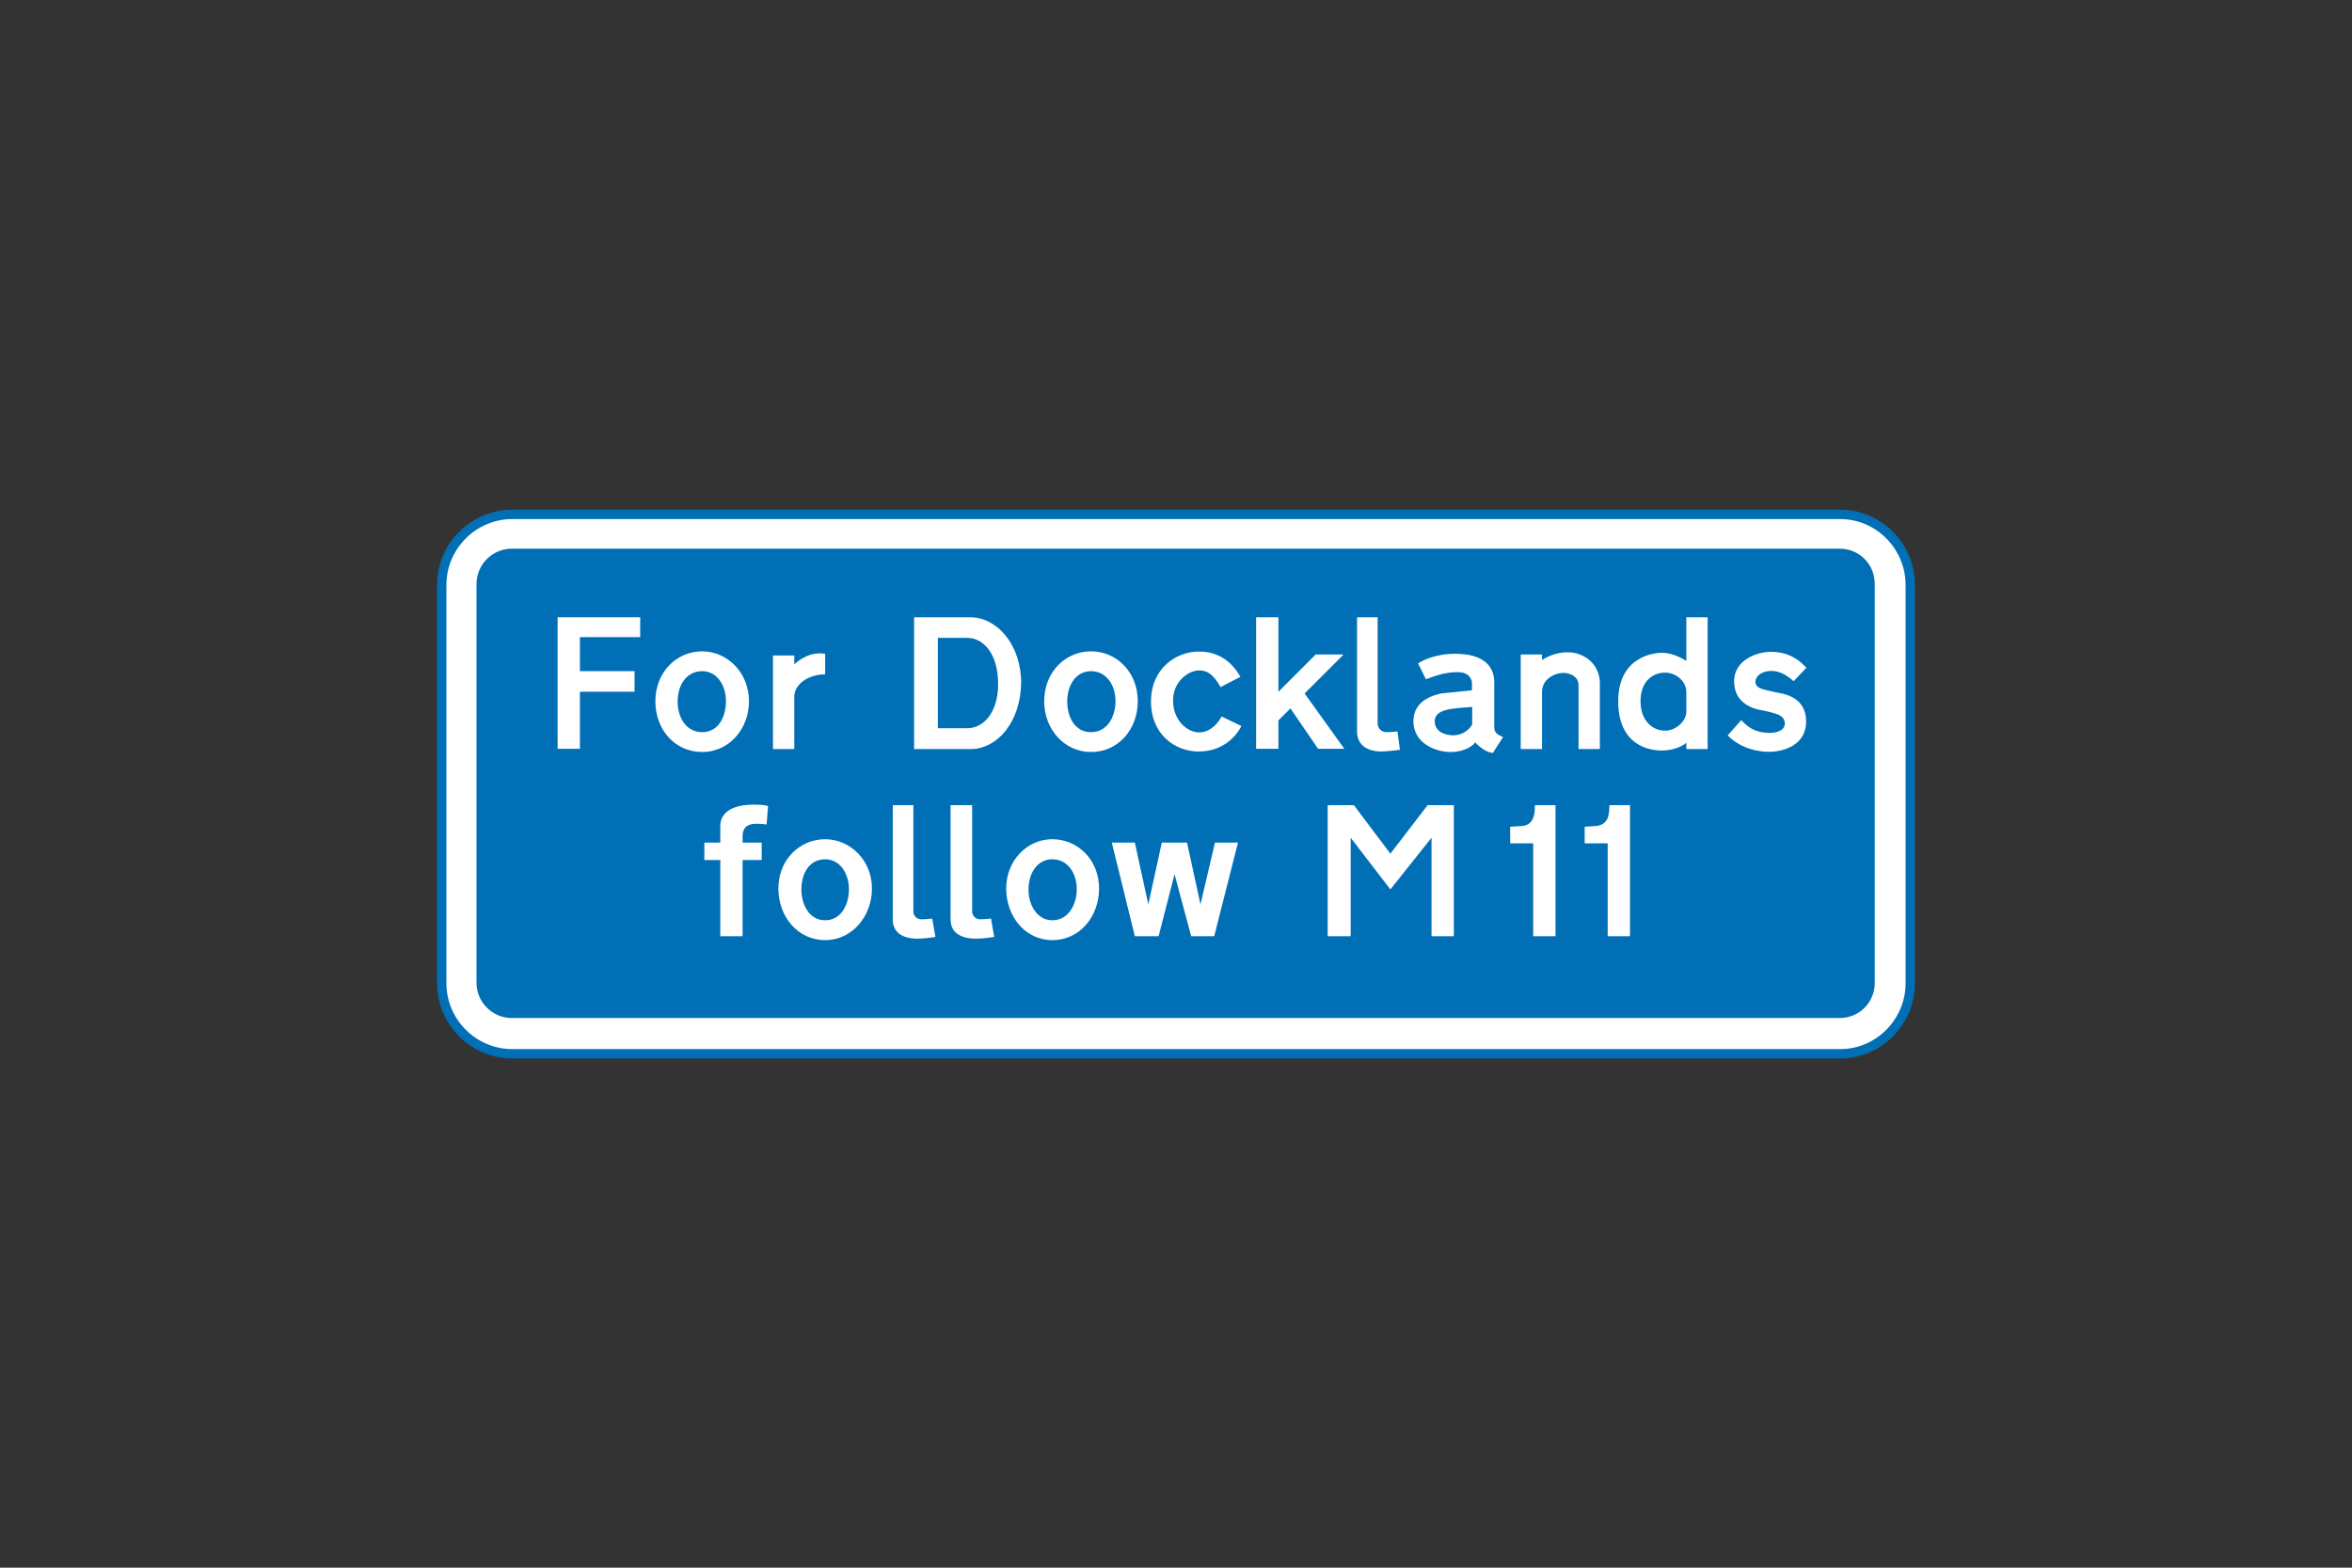 <?xml version="1.0" encoding="utf-8"?>
<!-- Generator: Adobe Illustrator 26.0.2, SVG Export Plug-In . SVG Version: 6.00 Build 0)  -->
<svg version="1.1" id="Layer_1" xmlns="http://www.w3.org/2000/svg" xmlns:xlink="http://www.w3.org/1999/xlink" x="0px" y="0px"
	 viewBox="0 0 960 640" style="enable-background:new 0 0 960 640;" xml:space="preserve">
<rect x="0" y="0" width="960" height="640" fill="#333333" stroke="none"/>
<style type="text/css">
	.st0{fill-rule:evenodd;clip-rule:evenodd;fill:#FFFFFF;stroke:#006FB6;stroke-width:3.827;stroke-miterlimit:10;}
	.st1{fill-rule:evenodd;clip-rule:evenodd;fill:#006FB6;}
	.st2{fill-rule:evenodd;clip-rule:evenodd;fill:#FFFFFF;}
</style>
<g>
	<path class="st0" d="M209.1,430.2c-15.9,0-28.8-13-28.8-28.8c0-54.1,0-108.2,0-162.6c0-15.9,13-28.8,28.8-28.8
		c180.5,0,361.3,0,542.1,0c15.6,0,28.5,13,28.5,28.8c0,54.1,0,108.2,0,162.6c0,15.9-13,28.8-28.5,28.8
		C570.7,430.2,389.9,430.2,209.1,430.2L209.1,430.2z"/>
	<path class="st1" d="M208.8,415.6c-7.8,0-14.3-6.5-14.3-14.3c0-54.1,0-108.5,0-163c0-7.8,6.5-14.3,14.3-14.3
		c180.5,0,361.3,0,542.1,0c8.1,0,14.3,6.5,14.3,14.3c0,54.1,0,108.5,0,163c0,7.8-6.2,14.3-14.3,14.3
		C570.4,415.6,389.6,415.6,208.8,415.6L208.8,415.6z"/>
	<path class="st2" d="M394.8,260.4h-12v36.9h12l0,0c6.5,0,12.6-6.2,12.6-18.1C407.4,267.2,401.6,260.4,394.8,260.4L394.8,260.4z
		 M396.1,252h-23v53.8h23l0,0c11,0,20.4-11,20.7-26.9C416.8,263,406.8,252,396.1,252L396.1,252z"/>
	<polygon class="st2" points="244.1,252 227.6,252 227.6,305.7 236.7,305.7 236.7,282.4 259,282.4 259,274 236.7,274 236.7,260.1 
		261.3,260.1 261.3,252 248,252 	"/>
	<path class="st2" d="M688.3,282.4v8.1l0,0c0,3.9-4.2,7.8-8.7,7.8c-4.9,0-10-3.9-10-12c0-8.1,4.9-11.7,10-11.7
		C684.5,274.6,688.3,278.5,688.3,282.4L688.3,282.4z M688.3,269.8V252h8.7v53.8h-8.7v-2.6l0,0c-1.3,1.3-5.2,3.2-10,3.2
		c-4.5,0-17.8-1.6-17.8-20.1s14.9-19.8,17.8-19.8C681.5,266.5,685.1,267.8,688.3,269.8L688.3,269.8z"/>
	<path class="st2" d="M600.9,288.6v7.1l0,0c-1.3,2.6-4.5,4.5-7.8,4.5c-1,0-7.5-0.3-7.5-5.8C585.6,289.2,593.7,289.2,600.9,288.6
		L600.9,288.6z M609.3,307.4l4.2-6.5l0,0c-2.3-1-3.6-1.6-3.6-4.2l0,0v-18.8l0,0c-0.3-5.8-4.2-11-15.9-11c-8.4,0-13.6,2.9-15.2,3.9
		l0,0l3.2,6.5l0,0c3.6-1.3,7.5-2.9,13-2.9c4.9,0,5.8,3.2,5.8,4.5l0,0v2.9l0,0c-5.5,0.6-10,1-12.6,1.3c-2.6,0.6-11.3,2.6-11.3,11.3
		c0,9.1,9.1,12.6,15.2,12.6c5.8,0,9.1-2.6,10-3.9l0,0C605.1,306.1,607,307,609.3,307.4L609.3,307.4z"/>
	<path class="st2" d="M506.3,276.3l-8.1,4.2l0,0c-2.3-3.9-4.5-6.8-8.7-6.8c-4.5,0-10.7,4.5-10.7,12.3c0,8.1,5.8,13,10.7,13
		c4.9,0,8.1-4.5,9.1-6.5l0,0l8.1,3.9l0,0c-2.3,4.5-7.8,10.4-17.5,10.4c-9.4,0-19.4-6.8-19.4-20.4c0-13.9,10.7-20.4,19.4-20.4
		C498.2,265.9,503.3,271.1,506.3,276.3L506.3,276.3z"/>
	<polygon class="st2" points="521.8,270.4 521.8,282.4 537,267.2 548.4,267.2 532.5,283.1 548.7,305.7 538,305.7 526.7,289.2 
		521.8,294.1 521.8,305.7 512.7,305.7 512.7,252 521.8,252 521.8,261.4 	"/>
	<path class="st2" d="M571.4,306.1l-1-7.5l0,0c0,0-2.6,0.3-4.5,0.3c-2.3,0-3.6-1.9-3.6-3.6l0,0V252h-8.4v46.7l0,0
		c0,5.2,3.9,8.1,10,8.1C567.2,306.7,571.4,306.1,571.4,306.1L571.4,306.1z"/>
	<path class="st2" d="M653,278.9v26.9h-8.7v-26.2l0,0c0-3.2-3.2-4.9-6.2-4.9c-3.2,0-8.7,2.3-8.7,7.8l0,0v23.3h-8.7v-38.6h8.7v2.3
		l0,0c0,0,4.2-3.2,10.4-3.2C646.5,266.2,653,271.1,653,278.9L653,278.9z"/>
	<path class="st2" d="M286.6,298.9c6.8,0,9.7-6.5,9.7-12.6c0-6.5-3.6-12.3-9.7-12.3l0,0c-6.5,0-10,5.8-10,12.3
		C276.5,292.5,279.8,298.9,286.6,298.9L286.6,298.9z M286.6,307c11,0,19.1-9.4,19.1-20.7c0-12-9.1-20.4-19.1-20.4l0,0
		c-10.4,0-19.1,8.4-19.1,20.4C267.5,297.6,275.2,307,286.6,307L286.6,307z"/>
	<path class="st2" d="M336.8,266.9v8.4l0,0c-7.1,0-12.6,4.2-12.6,9.1l0,0v21.4h-8.7v-38.2h8.7v3.6l0,0
		C326.1,269.5,330.6,265.9,336.8,266.9L336.8,266.9z"/>
	<path class="st2" d="M705.2,300.2l5.5-6.2l0,0c2.6,2.6,5.2,5.2,12,5.2c1,0,5.8-0.3,5.8-3.9s-4.5-4.2-8.7-5.2c-4.2-0.6-12-2.9-12-12
		c0-8.7,9.4-12,14.9-12c5.8,0,10.4,1.9,14.6,6.5l0,0l-5.2,5.5l0,0c-2.9-2.6-5.8-4.2-9.1-4.2c-3.6,0-6.5,1.9-6.5,4.5
		c0,3.2,4.9,3.2,8.1,4.2c3.6,0.6,12.6,1.9,12.6,12c0,9.7-9.4,12.3-14.9,12.3C714.9,307,708.4,303.8,705.2,300.2L705.2,300.2z"/>
	<path class="st2" d="M445.3,298.9c6.8,0,10-6.5,10-12.6c0-6.5-3.6-12.3-10-12.3l0,0c-6.2,0-9.7,5.8-9.7,12.3
		C435.6,292.5,438.5,298.9,445.3,298.9L445.3,298.9z M445.3,307c11.3,0,19.1-9.4,19.1-20.7c0-12-8.7-20.4-19.1-20.4l0,0
		c-10.4,0-19.1,8.4-19.1,20.4C426.2,297.6,434.3,307,445.3,307L445.3,307z"/>
	<polygon class="st2" points="593.4,362.1 593.4,382.2 584.3,382.2 584.3,342 567.5,363.1 551.3,342 551.3,382.2 541.9,382.2 
		541.9,328.7 552.6,328.7 567.5,348.5 582.7,328.7 593.4,328.7 593.4,342 	"/>
	<path class="st2" d="M303.1,341.4v2.6h7.8v7.1h-7.8v31.1H294v-31.1h-6.5V344h6.5v-6.8l0,0c0-6.2,6.2-8.7,13.3-8.7
		c5.5,0,6.2,0.6,6.2,0.6l0,0l-0.6,7.5l0,0c0,0-1.9-0.3-3.9-0.3C304.1,336.2,303.1,338.8,303.1,341.4L303.1,341.4z"/>
	<polygon class="st2" points="481,344 484.5,344 490,369.2 495.9,344 505.3,344 495.6,382.2 486.2,382.2 479.4,356.9 472.9,382.2 
		463.2,382.2 453.8,344 463.2,344 468.7,369.2 474.2,344 477.4,344 	"/>
	<path class="st2" d="M336.8,375.7c6.8,0,9.7-6.8,9.7-12.6c0-6.5-3.6-12.3-9.7-12.3l0,0c-6.5,0-9.7,5.8-9.7,12.3
		C327.1,368.9,330,375.7,336.8,375.7L336.8,375.7z M336.8,383.8c11,0,19.1-9.7,19.1-21.1c0-11.7-9.1-20.1-19.1-20.1l0,0
		c-10.4,0-19.1,8.4-19.1,20.1C317.7,374.1,325.5,383.8,336.8,383.8L336.8,383.8z"/>
	<path class="st2" d="M381.8,382.5l-1.3-7.5l0,0c0,0-2.3,0.3-4.5,0.3c-1.9,0-3.2-1.6-3.2-3.2l0,0v-43.4h-8.4v46.7l0,0
		c0,5.2,3.9,7.8,10,7.8C377.6,383.2,381.8,382.5,381.8,382.5L381.8,382.5z"/>
	<path class="st2" d="M405.8,382.5l-1.3-7.5l0,0c0,0-2.6,0.3-4.5,0.3s-3.2-1.6-3.2-3.2l0,0v-43.4H388v46.7l0,0
		c0,5.2,3.9,7.8,10.4,7.8C401.6,383.2,405.8,382.5,405.8,382.5L405.8,382.5z"/>
	<path class="st2" d="M429.5,375.7c6.8,0,10-6.8,10-12.6c0-6.5-3.6-12.3-10-12.3l0,0c-6.2,0-9.7,5.8-9.7,12.3
		C419.7,368.9,423,375.7,429.5,375.7L429.5,375.7z M429.5,383.8c11.3,0,19.1-9.7,19.1-21.1c0-11.7-8.7-20.1-19.1-20.1l0,0
		c-10,0-18.8,8.4-18.8,20.1C410.7,374.1,418.4,383.8,429.5,383.8L429.5,383.8z"/>
	<path class="st2" d="M626.5,328.7h8.4v53.5h-9.1v-37.9h-9.4v-6.8l5.2-0.3l0,0C625.8,336.5,626.5,333,626.5,328.7L626.5,328.7z"/>
	<path class="st2" d="M656.9,328.7h8.4v53.5h-9.1v-37.9h-9.4v-6.8l4.9-0.3l0,0C656.3,336.5,656.9,333,656.9,328.7L656.9,328.7z"/>
</g>
</svg>
